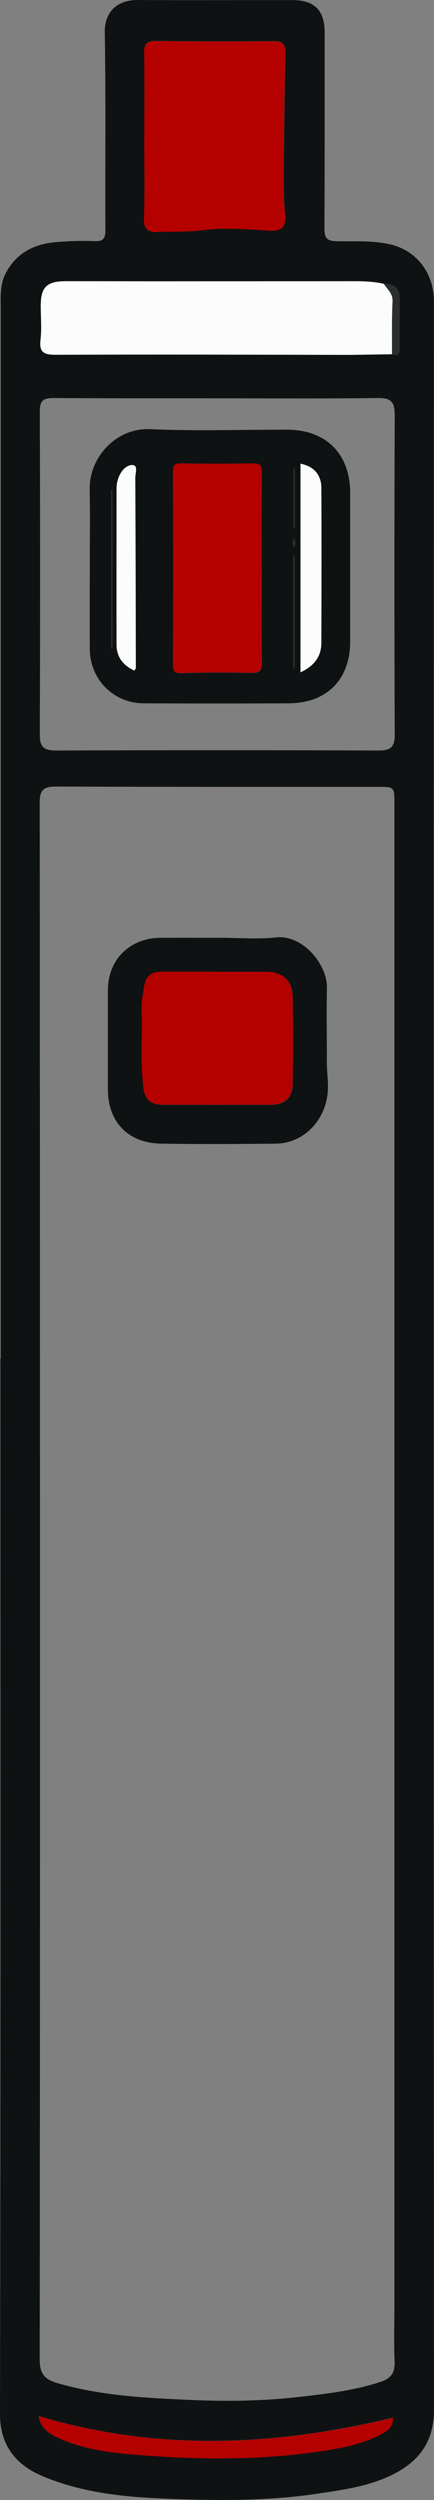 <svg viewBox="0 0 4.167 24" height="24" width="4.167" xmlns="http://www.w3.org/2000/svg" data-name="Layer_1" id="a">
  <rect x="0" y="0" width="4.167" height="24" fill="#808080" stroke="none"/>
  <path style="fill: #0e1212;" d="M.007,13.043c0-3.356,0-6.713,0-10.069,0-.12-.01-.241.049-.353.106-.2.283-.283.498-.298.116-.008.234-.014.35-.008.09.005.108-.027.108-.111-.003-.63.005-1.259-.006-1.889C1.002.113,1.124-.002,1.329,0c.492.004.984,0,1.476.001.215,0,.312.098.312.31,0,.625.001,1.251-.002,1.876,0,.093.017.128.121.129.165.003.332-.008.497.027.261.054.433.273.433.552-.002,6.746-.003,13.493.001,20.239,0,.319-.155.508-.421.634-.224.105-.467.137-.708.173-.463.069-.931.066-1.397.049-.422-.016-.845-.053-1.24-.222C.184,23.675,0,23.505,0,23.175c.007-3.377.004-6.754.004-10.132h.003ZM3.337,3.406c.008.013.017.013.025,0l.401-.006c.091.031.071-.042.072-.083.003-.149,0-.298.001-.446,0-.105-.051-.151-.153-.147-.098-.023-.198-.026-.298-.025-.638,0-1.275.001-1.913.001-.279,0-.558-.002-.838-.001-.187,0-.243.055-.244.235,0,.108.01.218-.002.325-.015.124.03.147.148.146.933-.004,1.867,0,2.8,0ZM.384,15.185c0,2.489,0,4.978-.003,7.468,0,.128.043.188.163.223.414.122.841.144,1.267.163.341.015.683.013,1.023-.024.275-.031.552-.061.818-.148.096-.031.141-.084.137-.192-.008-.183-.002-.367-.002-.55,0-4.803,0-9.607,0-14.41,0-.161,0-.161-.159-.161-1.03,0-2.06.001-3.09-.003-.119,0-.157.032-.157.154.003,2.493.002,4.987.003,7.48ZM2.079,3.824h0c-.521-.001-1.042.001-1.563-.003-.103,0-.135.026-.134.132.004,1.034.004,2.068,0,3.101,0,.127.047.151.161.151,1.03-.004,2.059-.004,3.089,0,.118,0,.159-.03.158-.154-.004-1.021-.004-2.043,0-3.064,0-.123-.029-.167-.16-.166-.517.007-1.034.003-1.551.003ZM1.386,1.308c0,.263.007.525-.003.788-.004.112.045.134.136.13.14-.005.282.002.42-.016.218-.029.435-.009.651.004.134.008.158-.056.147-.162-.017-.176-.014-.354-.012-.529.004-.339.009-.678.014-1.017.001-.09-.031-.112-.116-.111-.375.003-.75.003-1.125-.002-.087-.001-.115.026-.113.114.005.267.002.534.002.8ZM3.772,23.21c-1.139.275-2.27.324-3.4-.016.015.113.093.167.186.209.217.1.453.138.684.157.593.051,1.187.063,1.779-.02.205-.029.41-.063.599-.152.08-.038.163-.084.151-.179Z"></path>
  <path style="fill: #b50000;" d="M1.386,1.308c0-.267.003-.534-.002-.8-.002-.087.026-.115.113-.114.375.005.75.005,1.125.002.085,0,.118.02.116.111-.006.339-.01.678-.014,1.017-.002.175-.005.353.012.529.011.107-.014.171-.147.162-.216-.013-.433-.033-.651-.004-.138.018-.28.011-.42.016-.091.003-.14-.018-.136-.13.01-.262.003-.525.003-.788Z"></path>
  <path style="fill: #fcfcfd;" d="M3.764,3.401c-.134.002-.267.004-.401.006h-.025c-.933-.002-1.867-.005-2.8-.001-.117,0-.162-.022-.148-.146.013-.107.002-.216.002-.325.001-.18.058-.235.244-.235.279,0,.558.001.838.001.638,0,1.275,0,1.913-.001.1,0,.2.003.298.025.033.053.088.091.084.169-.008.169-.004.338-.005.508Z"></path>
  <path style="fill: #b50000;" d="M3.772,23.21c.012.095-.071.141-.151.179-.189.089-.394.123-.599.152-.592.083-1.186.071-1.779.02-.232-.02-.467-.058-.684-.157-.093-.043-.171-.096-.186-.209,1.13.34,2.261.291,3.4.016Z"></path>
  <path style="fill: #2b2e2e;" d="M3.764,3.401c0-.169-.003-.339.005-.508.004-.078-.051-.115-.084-.169.102-.004.154.042.153.147-.001.149.002.298-.001.446,0,.041.019.114-.072.083Z"></path>
  <path style="fill: #2b2e2e;" d="M3.337,3.406c.008,0,.017,0,.025,0-.009.013-.017.013-.025,0Z"></path>
  <path style="fill: #0e1212;" d="M2.117,9.003c.179,0,.36.016.537-.004.247-.027.489.254.485.486-.005.238,0,.475-.001.713,0,.111.022.219.003.333-.041.249-.238.445-.493.448-.367.004-.734.006-1.101,0-.317-.005-.511-.208-.511-.522,0-.317-.001-.634,0-.951.001-.294.21-.501.505-.503.192-.001.384,0,.575,0ZM2.064,9.329c-.171,0-.341,0-.512,0-.098,0-.153.045-.168.145-.012.074-.025.147-.023.222.008.241-.011.481.013.722.013.13.06.187.19.188.348.001.696.001,1.044,0,.12,0,.2-.07.202-.188.004-.283.005-.566,0-.849-.003-.158-.097-.238-.258-.239-.162,0-.325,0-.487,0Z"></path>
  <path style="fill: #0e1212;" d="M.862,5.451c0-.25.004-.5-.001-.75-.006-.311.255-.596.581-.581.437.02.875.004,1.313.005.376,0,.607.232.607.608,0,.475,0,.95,0,1.426,0,.365-.224.591-.591.593-.463.002-.925.002-1.388,0-.293,0-.52-.229-.521-.525-.001-.258,0-.517,0-.775h0ZM2.511,5.455c0-.308-.002-.616.002-.924,0-.066-.018-.084-.083-.082-.229.004-.458.004-.687,0-.067-.001-.082.018-.082.083.002.616.002,1.232,0,1.848,0,.062.012.084.081.082.22-.006.441-.008.662-.002.084.002.112-.016.11-.105-.006-.3-.002-.599-.002-.899ZM1.29,6.438c.007-.014.014-.02.014-.027,0-.607-.002-1.215-.005-1.822,0-.043.027-.115-.018-.124-.053-.01-.105.039-.132.095-.02.042-.03.086-.03.132,0,.499-.002.999,0,1.498,0,.119.064.198.171.247ZM2.885,6.455c.129-.061.2-.149.201-.283.001-.495.002-.99,0-1.485,0-.125-.066-.208-.2-.236v2.004ZM1.079,4.705s-.008,0-.012,0v1.518s.008,0,.012,0v-1.519ZM2.816,6.417s.008.003.012.005v-1.088s-.008,0-.012,0v1.083ZM2.819,5.068s.008,0,.012,0v-.567s-.008,0-.012,0v.566ZM2.823,5.254c.019-.028.016-.054.002-.083-.019.028-.016.054-.002.083Z"></path>
  <path style="fill: #b50000;" d="M2.064,9.329c.162,0,.325,0,.487,0,.161,0,.255.081.258.239.006.283.005.566,0,.849-.002.118-.082.188-.202.188-.348.001-.696.001-1.044,0-.13,0-.177-.058-.19-.188-.025-.241-.005-.482-.013-.722-.003-.076.011-.148.023-.222.016-.099.07-.145.168-.145.171,0,.341,0,.512,0Z"></path>
  <path style="fill: #b50000;" d="M2.511,5.455c0,.3-.004.599.002.899.002.089-.026.107-.11.105-.22-.006-.441-.004-.662.002-.069.002-.081-.02-.081-.082.002-.616.002-1.232,0-1.848,0-.064.015-.084.082-.083.229.005.458.004.687,0,.065-.001.084.016.083.082-.004.308-.002.616-.002.924Z"></path>
  <path style="fill: #fcfcfd;" d="M1.29,6.438c-.107-.05-.17-.129-.171-.247-.001-.499,0-.999,0-1.498,0-.046.009-.091.03-.132.027-.056.079-.105.132-.095.044.009.017.081.018.124.003.607.004,1.215.005,1.822,0,.007-.007.013-.014.027Z"></path>
  <path style="fill: #fcfcfd;" d="M2.885,6.455v-2.004c.135.029.2.111.2.236.003.495.002.99,0,1.485,0,.134-.071.222-.201.283Z"></path>
  <path style="fill: #2b2e2e;" d="M1.079,4.705v1.519s-.008,0-.012,0v-1.518s.008,0,.012,0Z"></path>
  <path style="fill: #2b2e2e;" d="M2.816,6.417v-1.083s.008,0,.012,0v1.088s-.008-.003-.012-.005Z"></path>
  <path style="fill: #2b2e2e;" d="M2.819,5.068v-.566s.008,0,.012,0v.567s-.008,0-.012,0Z"></path>
  <path style="fill: #2b2e2e;" d="M2.823,5.254c-.013-.029-.016-.055.002-.083.014.029.016.055-.002.083Z"></path>
</svg>